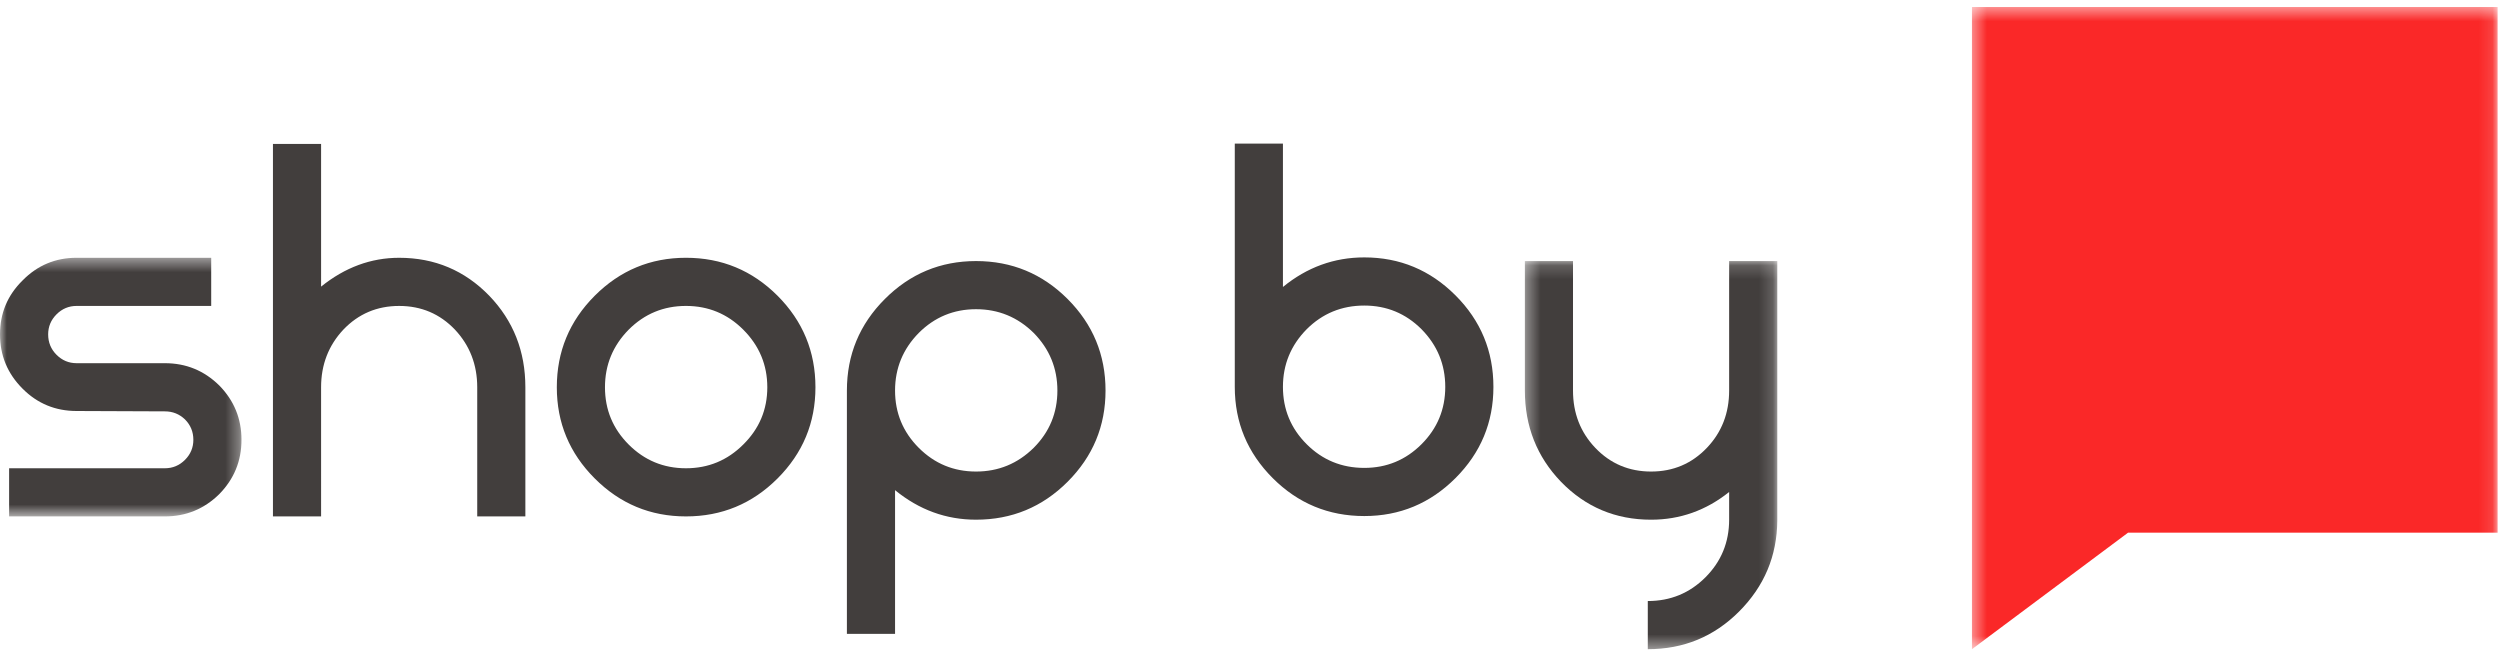 <svg xmlns="http://www.w3.org/2000/svg" xmlns:xlink="http://www.w3.org/1999/xlink" width="183" height="49" viewBox="0 0 183 49">
    <defs>
        <path id="nmgygxzana" d="M0 0.442L17.677 0.442 17.677 19.374 0 19.374z"/>
        <path id="a03g3dnilc" d="M0.35 0.172L18.828 0.172 18.828 28.583 0.35 28.583z"/>
        <path id="m46j9x2t7e" d="M0.408 0.458L38.888 0.458 38.888 47.469 0.408 47.469z"/>
    </defs>
    <g fill="none" fill-rule="evenodd">
        <g>
            <g>
                <g transform="translate(-30 -90) translate(30 90) translate(0 18.427)">
                    <mask id="a645w4v2pb" fill="#fff">
                        <use xlink:href="#nmgygxzana"/>
                    </mask>
                    <path fill="#423E3D" d="M.667 19.374V15.85H12.07c.57 0 1.06-.204 1.47-.614.408-.409.614-.899.614-1.468 0-.588-.206-1.086-.615-1.496-.41-.391-.9-.587-1.469-.587l-6.462-.027c-1.548 0-2.866-.542-3.95-1.629C.55 8.925 0 7.598 0 6.05 0 4.5.55 3.184 1.656 2.098 2.741.994 4.06.442 5.607.442h9.853v3.525H5.607c-.57 0-1.059.205-1.468.614-.41.41-.614.9-.614 1.469 0 .587.204 1.085.614 1.495.41.41.899.614 1.468.614h6.462c1.55 0 2.875.543 3.98 1.629 1.085 1.104 1.628 2.43 1.628 3.979 0 1.548-.543 2.874-1.629 3.978-1.104 1.086-2.43 1.63-3.979 1.63H.667z" mask="url(#a645w4v2pb)"/>
                </g>
                <path fill="#423E3D" d="M19.98 37.801V10.538h3.524V20.98c1.745-1.406 3.649-2.11 5.715-2.11 2.598 0 4.796.926 6.595 2.778 1.763 1.833 2.643 4.067 2.643 6.701v9.453h-3.524v-9.453c0-1.654-.544-3.06-1.63-4.219-1.103-1.156-2.465-1.735-4.084-1.735-1.621 0-2.982.579-4.086 1.735-1.085 1.158-1.629 2.565-1.629 4.22V37.8H19.98zM46.02 24.13c-1.158 1.174-1.736 2.581-1.736 4.219 0 1.638.578 3.034 1.736 4.192 1.157 1.157 2.554 1.736 4.192 1.736 1.638 0 3.035-.579 4.193-1.736 1.174-1.158 1.762-2.554 1.762-4.192 0-1.638-.588-3.045-1.762-4.22-1.158-1.156-2.555-1.735-4.193-1.735-1.638 0-3.035.579-4.192 1.735m-2.483 10.895c-1.852-1.851-2.778-4.076-2.778-6.675 0-2.617.926-4.85 2.778-6.703 1.85-1.851 4.076-2.777 6.675-2.777 2.617 0 4.85.926 6.703 2.777 1.85 1.852 2.776 4.086 2.776 6.703 0 2.6-.925 4.824-2.776 6.675-1.852 1.852-4.086 2.777-6.703 2.777-2.6 0-4.824-.925-6.675-2.777M71.446 34.517c1.638 0 3.045-.578 4.22-1.735 1.156-1.158 1.735-2.555 1.735-4.193 0-1.637-.579-3.044-1.736-4.22-1.174-1.156-2.581-1.735-4.219-1.735-1.638 0-3.035.58-4.192 1.736-1.157 1.175-1.736 2.582-1.736 4.219 0 1.638.579 3.035 1.736 4.193 1.157 1.157 2.554 1.735 4.192 1.735m0-15.407c2.617 0 4.85.925 6.703 2.777 1.851 1.852 2.776 4.085 2.776 6.702 0 2.6-.925 4.824-2.776 6.676-1.852 1.852-4.086 2.776-6.703 2.776-2.19 0-4.166-.72-5.928-2.162v10.52h-3.525v-17.81c0-2.617.926-4.85 2.778-6.702 1.85-1.852 4.076-2.777 6.675-2.777M99.866 34.25c1.637 0 3.035-.578 4.192-1.736 1.156-1.157 1.735-2.554 1.735-4.192 0-1.638-.579-3.044-1.735-4.22-1.157-1.156-2.555-1.735-4.192-1.735-1.656 0-3.062.58-4.22 1.736-1.157 1.175-1.735 2.581-1.735 4.219 0 1.638.578 3.035 1.735 4.192 1.158 1.158 2.564 1.736 4.22 1.736m0-15.408c2.599 0 4.823.926 6.675 2.778 1.851 1.851 2.777 4.085 2.777 6.702 0 2.6-.926 4.824-2.777 6.676-1.852 1.851-4.076 2.777-6.675 2.777-2.617 0-4.852-.926-6.703-2.777-1.851-1.852-2.777-4.077-2.777-6.676v-17.81h3.525v10.494c1.762-1.442 3.747-2.164 5.955-2.164" transform="translate(-30 -90) translate(30 90)"/>
                <g transform="translate(-30 -90) translate(30 90) translate(111.27 18.938)">
                    <mask id="iqrx8vqxkd" fill="#fff">
                        <use xlink:href="#a03g3dnilc"/>
                    </mask>
                    <path fill="#423E3D" d="M18.828 19.158c-.018 2.599-.953 4.823-2.804 6.675-1.834 1.833-4.059 2.75-6.676 2.75v-3.525c1.656 0 3.062-.578 4.22-1.735 1.156-1.158 1.735-2.564 1.735-4.22v-2.028c-1.692 1.353-3.596 2.029-5.715 2.029-2.599 0-4.797-.925-6.595-2.777C1.231 14.494.35 12.267.35 9.652V.172h3.524v9.48c0 1.655.544 3.052 1.63 4.192C6.607 15 7.969 15.579 9.588 15.579c1.62 0 2.982-.578 4.086-1.735 1.086-1.14 1.629-2.537 1.629-4.192V.172h3.525v18.986z" mask="url(#iqrx8vqxkd)"/>
                </g>
                <g transform="translate(-30 -90) translate(30 90) translate(143.938 .052)">
                    <mask id="p6gmqgbvff" fill="#fff">
                        <use xlink:href="#m46j9x2t7e"/>
                    </mask>
                    <path fill="#FA2828" d="M0.408 47.469L0.408 0.458 38.888 0.458 38.888 38.938 11.838 38.938z" mask="url(#p6gmqgbvff)"/>
                </g>
            </g>
        </g>
    </g>
</svg>

